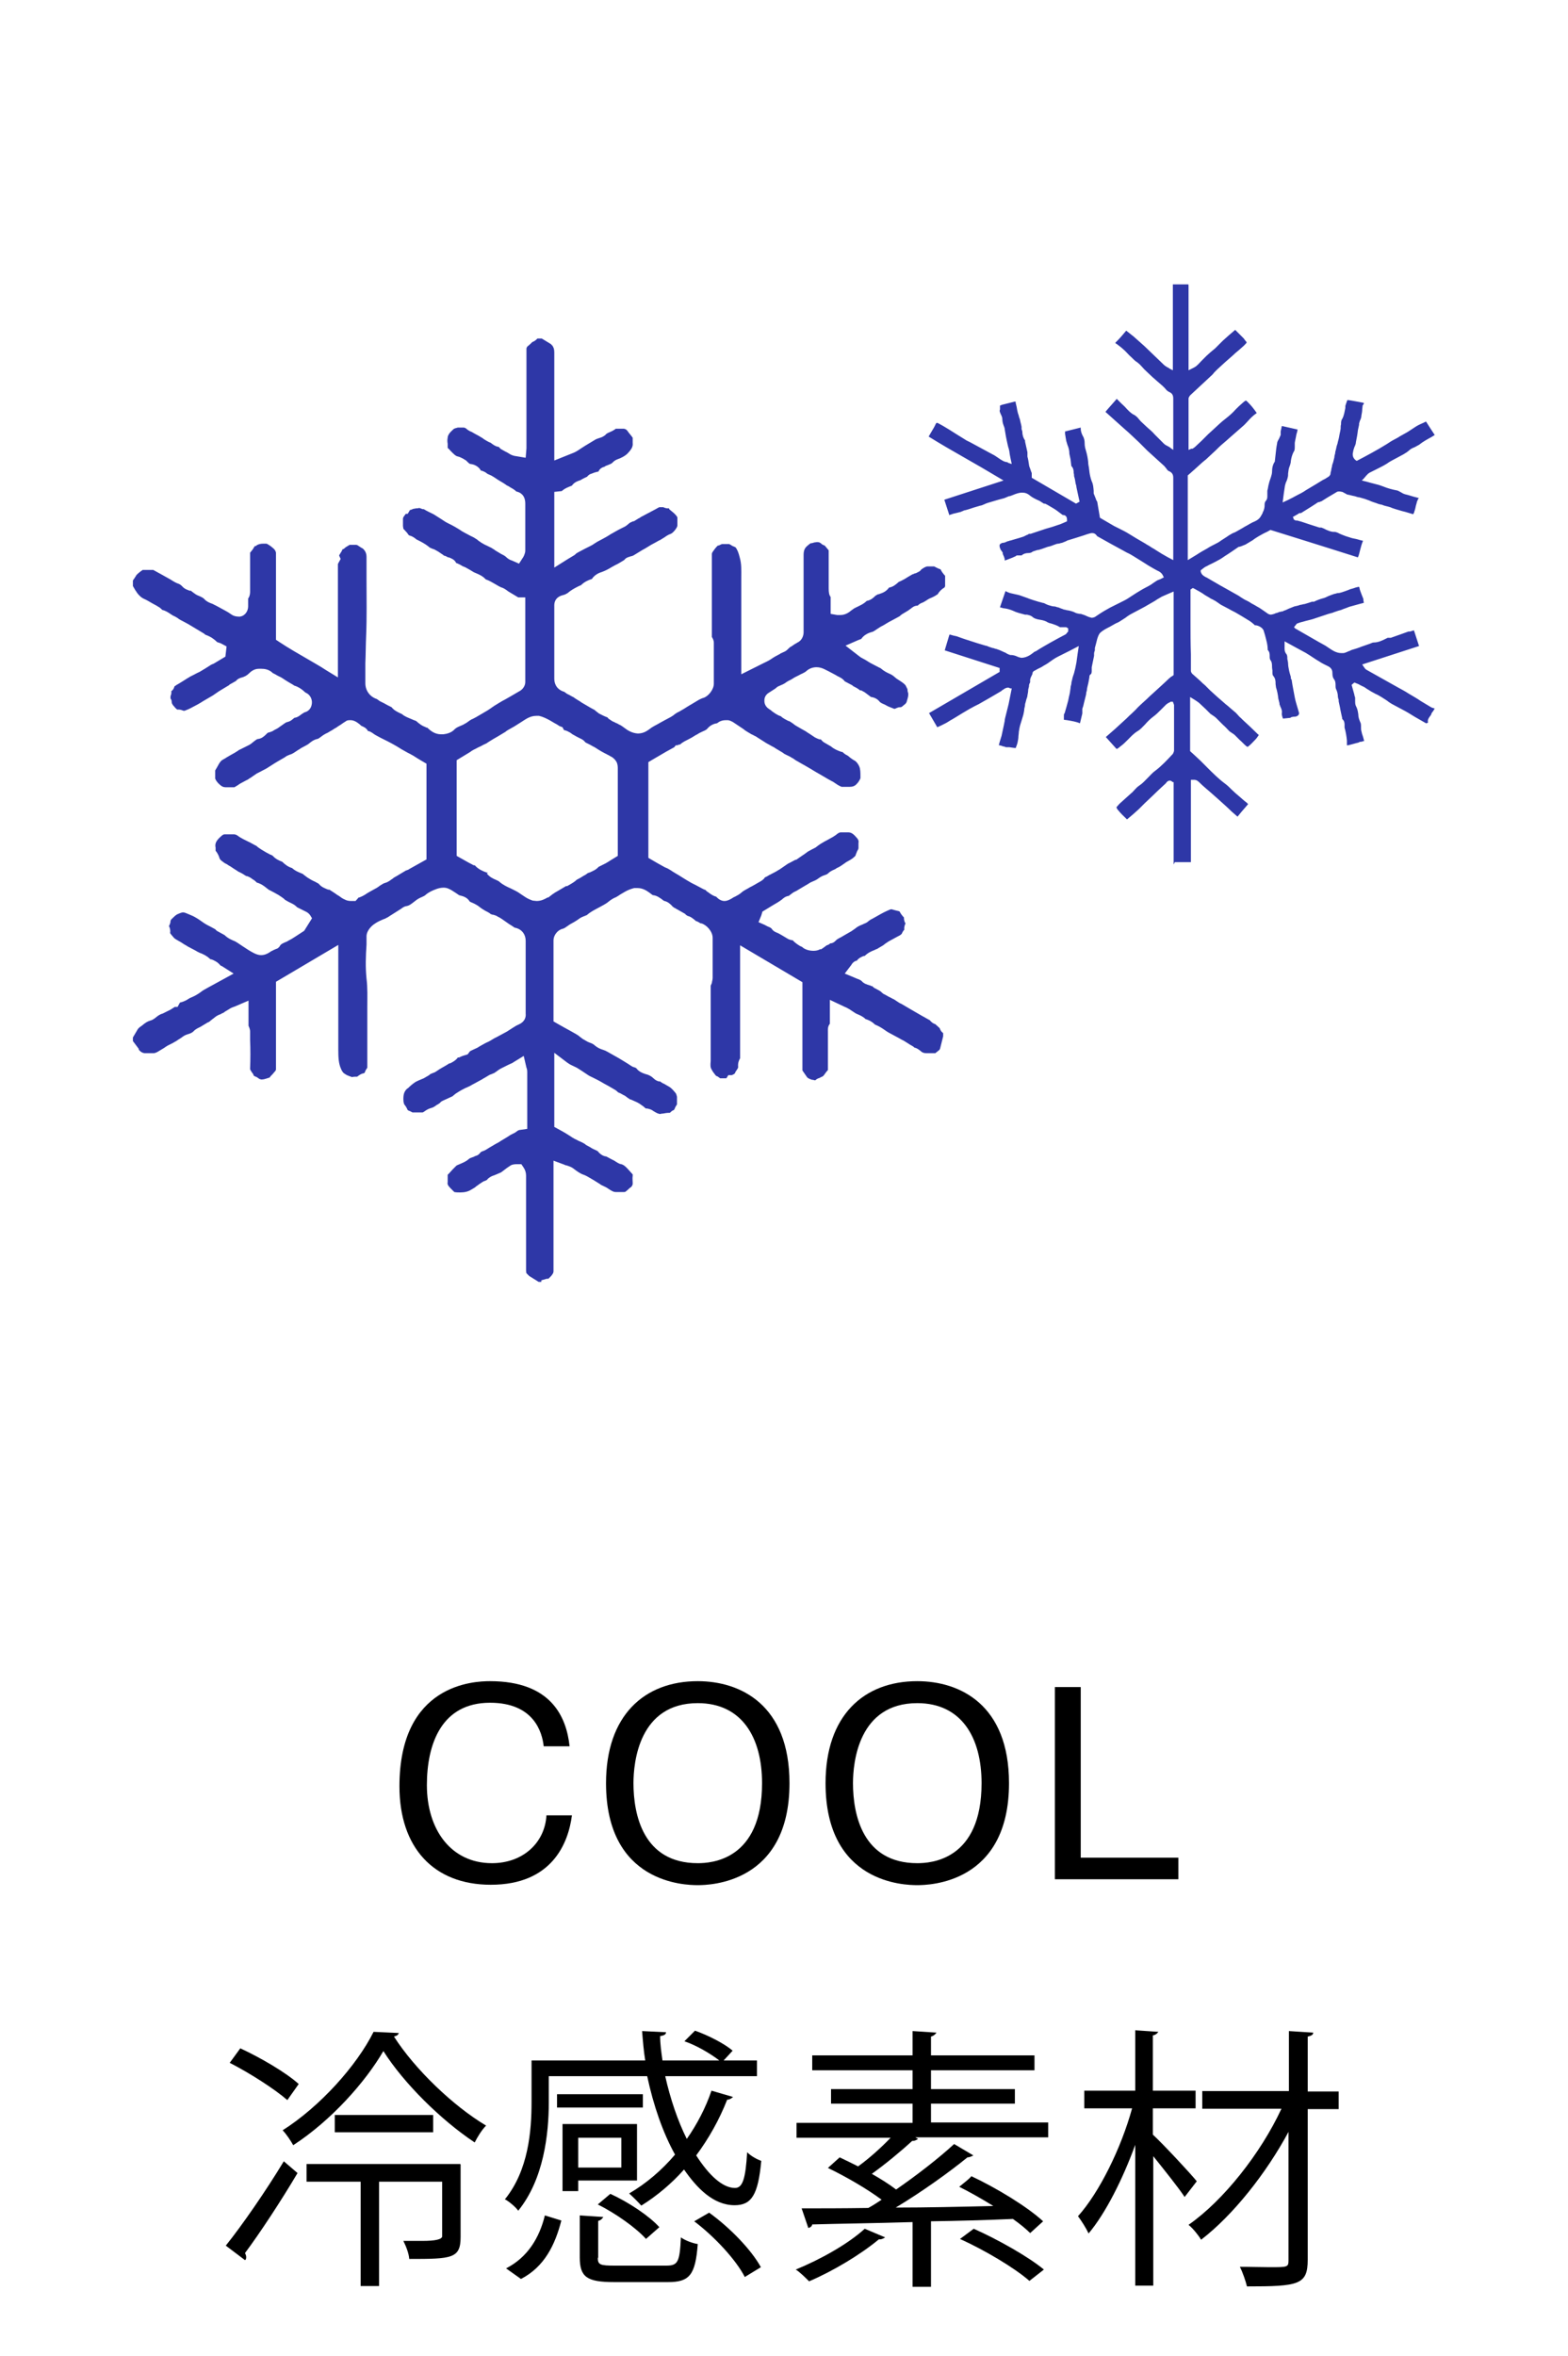 <?xml version="1.0" encoding="UTF-8"?><svg xmlns="http://www.w3.org/2000/svg" xmlns:xlink="http://www.w3.org/1999/xlink" viewBox="0 0 40 60.07"><defs><style>.e{fill:none;}.f{fill:#2e37a7;}.g{clip-path:url(#d);}</style><clipPath id="d"><rect width="40" height="40" style="fill:none;"/></clipPath></defs><g id="a"/><g id="b"><g id="c"><g><g><path d="M5.76,57.25c.41-.51,1.02-1.39,1.48-2.15l.35,.3c-.42,.71-.96,1.53-1.34,2.04,.02,.04,.03,.07,.03,.1,0,.03,0,.06-.03,.08l-.49-.37Zm.37-5.03c.52,.24,1.17,.62,1.49,.91l-.29,.41c-.32-.28-.96-.69-1.47-.95l.27-.37Zm4.04-.4c0,.06-.05,.08-.12,.1,.53,.83,1.51,1.77,2.35,2.27-.11,.11-.22,.29-.29,.43-.86-.57-1.81-1.51-2.33-2.33-.46,.79-1.33,1.77-2.3,2.4-.06-.11-.18-.29-.27-.38,.96-.61,1.89-1.65,2.32-2.51l.65,.03Zm1.58,3.36v1.85c0,.55-.22,.56-1.31,.56-.01-.14-.08-.32-.15-.46,.18,0,.34,0,.48,0q.51,0,.51-.12v-1.39h-1.61v2.66h-.47v-2.66h-1.38v-.45h3.92Zm-3.21-1.26h2.51v.44h-2.51v-.44Z"/><path d="M14,52.93v.66c0,.82-.13,1.97-.78,2.77-.06-.09-.25-.25-.34-.29,.6-.74,.68-1.74,.68-2.48v-1.06h2.9c-.04-.24-.06-.5-.08-.75l.61,.03c0,.06-.05,.08-.15,.1,0,.2,.03,.41,.06,.62h1.45c-.22-.17-.57-.38-.89-.49l.27-.27c.34,.12,.75,.33,.96,.51l-.23,.25h.85v.4h-2.34c.13,.58,.32,1.14,.55,1.6,.26-.37,.48-.79,.63-1.23l.55,.16s-.07,.07-.15,.07c-.2,.51-.47,.99-.79,1.42,.32,.5,.67,.83,.99,.83,.2,0,.27-.25,.31-.91,.1,.1,.25,.18,.36,.22-.08,.87-.25,1.13-.68,1.13-.55,0-.97-.45-1.29-.91-.32,.36-.69,.67-1.09,.92-.07-.08-.22-.23-.31-.31,.43-.25,.83-.59,1.17-.99-.31-.56-.55-1.25-.71-2h-2.53Zm.32,3.68c-.16,.62-.43,1.18-1.03,1.49l-.38-.27c.55-.28,.85-.78,.99-1.35l.42,.13Zm-.11-2.88v-.34h2.19v.34h-2.19Zm2.04,1.86h-1.5v.27h-.4v-1.71h1.9v1.44Zm-.4-1.09h-1.1v.76h1.1v-.76Zm-.6,3.06c0,.18,.06,.2,.44,.2h1.3c.3,0,.35-.08,.38-.72,.11,.08,.3,.15,.43,.17-.06,.79-.21,.97-.76,.97h-1.37c-.7,0-.88-.13-.88-.63v-1.07l.6,.04s-.04,.08-.13,.1v.94Zm1.23-.48c-.25-.28-.77-.65-1.23-.88l.32-.27c.46,.21,.99,.56,1.25,.85l-.33,.29Zm2.52,.97c-.22-.43-.76-1.02-1.29-1.42l.38-.22c.53,.38,1.08,.95,1.32,1.39l-.41,.25Z"/><path d="M23.74,54.11h3v.38h-3.39l.07,.04s-.08,.06-.15,.05c-.27,.25-.68,.59-1.03,.84,.23,.13,.45,.27,.62,.4,.55-.38,1.1-.81,1.48-1.16l.49,.29s-.08,.05-.15,.05c-.48,.39-1.18,.89-1.83,1.28,.78,0,1.65-.02,2.49-.04-.29-.18-.59-.35-.87-.49,.25-.2,.28-.23,.31-.27,.64,.3,1.43,.78,1.83,1.15l-.33,.3c-.11-.11-.27-.24-.44-.36-.69,.03-1.4,.05-2.09,.06v1.67h-.47v-1.65c-.99,.03-1.89,.04-2.56,.06-.01,.06-.06,.08-.1,.09l-.17-.5c.46,0,1.04,0,1.7-.01,.11-.06,.22-.13,.34-.21-.36-.27-.91-.59-1.37-.81l.3-.27c.15,.07,.31,.15,.47,.23,.28-.2,.59-.48,.83-.73h-2.4v-.38h2.96v-.49h-2.08v-.37h2.08v-.48h-2.56v-.38h2.56v-.62l.61,.04s-.05,.08-.14,.1v.48h2.64v.38h-2.64v.48h2.14v.37h-2.14v.49Zm-1.16,2.93s-.08,.06-.16,.05c-.47,.39-1.17,.81-1.78,1.07-.08-.08-.24-.24-.34-.3,.61-.25,1.32-.64,1.76-1.04l.52,.22Zm3.67,1.1c-.38-.33-1.14-.78-1.76-1.06l.35-.26c.61,.27,1.39,.71,1.79,1.04l-.37,.29Z"/><path d="M29.42,54.43c.25,.23,.95,.98,1.11,1.18l-.31,.4c-.15-.23-.52-.69-.8-1.04v3.3h-.46v-3.59c-.32,.88-.76,1.75-1.19,2.26-.06-.13-.18-.32-.27-.44,.54-.6,1.1-1.73,1.38-2.75h-1.22v-.45h1.3v-1.54l.59,.04s-.05,.08-.14,.09v1.41h1.09v.45h-1.09v.67Zm4.73-1.11v.45h-.79v3.84c0,.64-.23,.68-1.55,.68-.03-.13-.11-.36-.18-.5,.28,0,.55,.01,.76,.01,.46,0,.48,0,.48-.18v-3.27c-.57,1.06-1.42,2.13-2.23,2.75-.07-.12-.21-.29-.32-.38,.89-.62,1.84-1.82,2.37-2.96h-2.02v-.45h2.21v-1.53l.62,.04c0,.05-.04,.08-.14,.1v1.4h.79Z"/></g><g><path d="M14.59,46.28c-.09,.7-.5,1.77-2.07,1.77-1.46,0-2.33-.95-2.33-2.51,0-2.61,1.9-2.68,2.31-2.68,1.56,0,1.95,.91,2.03,1.66h-.66c-.04-.36-.25-1.11-1.37-1.11-1.23,0-1.61,1.04-1.61,2.1,0,1.14,.62,1.99,1.66,1.99,.79,0,1.35-.52,1.39-1.22h.66Z"/><path d="M17.8,42.86c1.09,0,2.34,.6,2.34,2.6,0,2.56-2.04,2.6-2.34,2.6-.32,0-2.34-.04-2.34-2.6,0-1.72,.97-2.6,2.34-2.6Zm0,4.64c.34,0,1.64-.07,1.64-2.04,0-1.16-.51-2.04-1.64-2.04-1.5,0-1.64,1.51-1.64,2.04,0,.79,.24,2.04,1.64,2.04Z"/><path d="M23.4,42.86c1.09,0,2.34,.6,2.34,2.6,0,2.56-2.04,2.6-2.34,2.6-.32,0-2.34-.04-2.34-2.6,0-1.72,.97-2.6,2.34-2.6Zm0,4.64c.34,0,1.64-.07,1.64-2.04,0-1.16-.51-2.04-1.64-2.04-1.5,0-1.64,1.51-1.64,2.04,0,.79,.24,2.04,1.64,2.04Z"/><path d="M30.06,47.91h-3.15v-4.9h.66v4.35h2.49v.55Z"/></g><g style="clip-path:url(#d);"><g><path d="M23.98,26.74l-.02,.03s-.06,.05-.1,.08h-.14s-.06,0-.09,0h0c-.07,0-.11-.02-.15-.06-.05-.04-.1-.07-.14-.08-.01,0-.02,0-.03-.02-.04-.03-.09-.05-.13-.08l-.08-.05s-.06-.04-.09-.05l-.07-.04c-.09-.05-.17-.09-.26-.14-.04-.02-.08-.05-.11-.07-.07-.05-.15-.1-.25-.14-.08-.08-.17-.12-.24-.14-.07-.07-.15-.1-.22-.13l-.04-.02s-.04-.03-.06-.04c-.03-.02-.06-.04-.09-.06-.05-.03-.09-.05-.14-.07l-.36-.17v.41c0,.05,0,.09,0,.14,0,.02,0,.04,0,.06-.06,.07-.05,.16-.05,.19v.27c0,.24,0,.48,0,.72-.03,.03-.05,.06-.08,.1-.01,.02-.03,.04-.05,.06,0,0-.07,.03-.08,.04-.04,.01-.08,.03-.11,.06-.02,0-.04,0-.05-.01h-.03c-.1-.03-.13-.06-.14-.08-.03-.04-.06-.09-.09-.13l-.02-.03v-2.25l-1.59-.94v.48c0,.8,0,1.6,0,2.4h0c-.03,.05-.06,.12-.05,.22,0,.01,0,.03-.03,.07-.01,.02-.03,.04-.04,.06,0,.02-.02,.04-.03,.05,0,0-.04,.02-.06,.03h-.09l-.05,.08s-.03,0-.04,0c-.03,0-.07,0-.1,0h-.02s-.05-.04-.07-.05c-.01,0-.03-.01-.04-.02-.04-.05-.08-.1-.11-.16-.03-.05-.03-.11-.02-.21,0-.04,0-.08,0-.12,0-.6,0-1.2,0-1.8,.01-.02,.02-.05,.03-.07,0-.03,.02-.08,.02-.13v-1.02c0-.16-.15-.33-.29-.37h-.02s-.07-.05-.12-.06c0,0,0,0-.02-.02-.04-.03-.1-.09-.19-.11-.03-.02-.05-.03-.06-.05-.07-.04-.14-.08-.21-.12-.01,0-.03-.02-.05-.03-.02,0-.03-.02-.05-.03-.01,0-.02-.02-.03-.03-.04-.04-.1-.1-.19-.12-.01,0-.04-.02-.06-.04-.06-.04-.13-.1-.24-.11,0,0-.08-.06-.08-.06-.07-.05-.17-.12-.31-.12-.03,0-.05,0-.08,0-.08,.02-.16,.05-.23,.09-.04,.02-.08,.05-.12,.07-.04,.03-.08,.05-.11,.07-.08,.03-.15,.08-.2,.12-.02,.02-.04,.03-.07,.05-.02,.01-.03,.02-.05,.03l-.11,.06c-.11,.06-.22,.11-.32,.2,0,0-.03,.01-.05,.02-.05,.02-.11,.04-.17,.09-.04,.03-.08,.05-.11,.07-.05,.03-.1,.05-.15,.09-.07,.05-.1,.07-.14,.08-.13,.03-.23,.17-.23,.29,0,.56,0,1.12,0,1.68v.39s.26,.15,.3,.17l.11,.06c.05,.03,.11,.06,.16,.09,.03,.02,.07,.04,.1,.07,.03,.02,.05,.04,.08,.06,.06,.03,.11,.07,.17,.09,.06,.02,.1,.04,.13,.07,.07,.06,.14,.09,.2,.11,.02,0,.04,.02,.06,.02,.04,.02,.08,.04,.13,.07l.23,.13s.25,.15,.29,.18c.03,.02,.06,.04,.1,.05,.02,0,.04,.02,.05,.02,.06,.09,.17,.13,.23,.15,.09,.02,.16,.06,.21,.11,.05,.05,.1,.07,.14,.08h.03s.06,.05,.1,.06c.04,.02,.08,.05,.12,.07,.06,.03,.11,.09,.17,.16,.02,.02,.03,.06,.04,.1,0,.02,0,.04,0,.07,0,.04,0,.08,0,.13h0s0,0-.01,.01c-.01,.02-.03,.05-.04,.07,0,.02-.02,.04-.03,.06-.04,.01-.07,.04-.1,.07-.08,0-.13,.01-.18,.02-.02,0-.04,0-.06,.01h0c-.06,0-.11-.03-.19-.08-.05-.04-.11-.05-.15-.06-.01,0-.02,0-.03,0-.01,0-.03-.02-.04-.03-.02-.02-.05-.04-.08-.06-.05-.04-.11-.07-.18-.1-.03-.01-.06-.03-.09-.04-.01,0-.03,0-.04-.02-.02-.01-.04-.02-.06-.04-.03-.02-.05-.04-.08-.05-.03-.02-.06-.03-.09-.05l-.05-.02s-.04-.04-.07-.06c-.04-.02-.08-.05-.12-.07l-.07-.04-.11-.06c-.05-.03-.1-.06-.16-.09-.04-.02-.08-.04-.12-.06-.04-.02-.09-.04-.13-.07-.03-.02-.06-.04-.09-.06l-.06-.04s-.08-.05-.11-.07c-.03-.02-.17-.08-.2-.1l-.06-.04-.33-.25v1.89s.28,.15,.32,.18c.02,.01,.14,.09,.14,.09,.02,.01,.05,.03,.07,.04,.03,.01,.06,.03,.08,.04,.03,.01,.06,.03,.09,.04,.04,.02,.08,.04,.11,.07l.11,.06s.06,.04,.09,.05c.04,.02,.07,.03,.1,.05,.06,.08,.14,.12,.19,.13,0,0,.02,0,.02,0,.05,.03,.1,.05,.15,.08l.06,.03s.02,.01,.03,.02c.04,.02,.08,.06,.15,.07,.07,.02,.12,.07,.2,.16,.03,.03,.06,.07,.09,.1h0s0,.02,0,.04c-.01,.06,0,.12,0,.17v.03s0,.05-.05,.09l-.03,.02s-.06,.06-.09,.08c-.01,.01-.02,.02-.05,.02h-.21c-.06,0-.11-.03-.2-.09-.04-.03-.09-.05-.13-.07-.02-.01-.05-.02-.07-.04-.05-.03-.11-.07-.16-.1l-.12-.07s-.08-.05-.14-.07c-.09-.03-.17-.09-.25-.15-.06-.05-.13-.07-.19-.09-.02,0-.04-.01-.06-.02l-.27-.1s0,2.28,0,2.82c0,.03-.01,.06-.06,.12-.03,.03-.05,.05-.07,.07-.02,0-.03,0-.04,0l-.14,.04v.04h-.07l-.24-.15s-.05-.05-.07-.07c0,0-.01-.03-.01-.08,0-.57,0-1.13,0-1.7v-.71c0-.07-.02-.14-.06-.2l-.06-.09h-.13s-.09,0-.14,.03c-.03,.02-.06,.04-.09,.06l-.08,.06s-.05,.04-.08,.06c-.05,.02-.09,.04-.14,.06l-.08,.03s-.08,.03-.13,.09c0,.01-.04,.03-.07,.04-.02,0-.04,.02-.06,.03-.05,.03-.09,.06-.13,.09-.02,.01-.03,.02-.05,.04l-.1,.06c-.08,.05-.17,.07-.28,.07-.05,0-.1,0-.15-.01,0,0-.04-.04-.06-.06l-.04-.04c-.07-.07-.08-.11-.07-.15,0-.06,0-.12,0-.19,0,0,.03-.03,.04-.04,.05-.06,.11-.12,.17-.18,.02-.02,.04-.03,.07-.04,.09-.04,.18-.07,.27-.15,.01-.01,.06-.03,.09-.04,.02,0,.04-.02,.07-.03,.05-.01,.09-.04,.12-.08,.01-.02,.05-.04,.09-.05,.05-.02,.09-.05,.14-.08,.05-.03,.1-.06,.17-.1,.04-.02,.08-.04,.12-.07,.05-.03,.1-.06,.15-.09l.11-.07s.02-.01,.04-.02c.02-.01,.04-.02,.06-.03,.03-.02,.05-.03,.07-.05l.04-.02s.21-.03,.21-.03v-.56c0-.3,0-.59,0-.89,0-.05-.01-.09-.02-.11l-.07-.3-.26,.16-.03,.02s-.07,.03-.11,.05c-.06,.03-.12,.06-.18,.09-.04,.02-.08,.05-.12,.08-.02,.01-.04,.03-.06,.04-.01,0-.03,.01-.05,.02-.03,.01-.06,.02-.09,.04-.03,.02-.07,.04-.1,.06-.02,.01-.04,.02-.05,.03-.04,.02-.07,.04-.11,.06l-.11,.06s-.06,.03-.09,.05c-.04,.02-.08,.04-.13,.06-.06,.03-.12,.06-.18,.1-.03,.02-.07,.04-.1,.07-.02,.01-.03,.03-.05,.04-.04,.02-.09,.04-.13,.06-.04,.02-.07,.03-.11,.05-.05,.02-.07,.05-.09,.07-.01,0-.04,.03-.07,.04-.05,.04-.1,.07-.15,.08-.07,.02-.13,.06-.17,.09-.01,0-.02,.02-.04,.02-.02,0-.06,0-.09,0-.03,0-.14,0-.14,0h-.03s-.05-.03-.08-.04c-.01,0-.02-.01-.04-.02h0s-.03-.07-.06-.11c-.03-.03-.05-.07-.05-.17,0-.12,.02-.19,.09-.26l.03-.02c.06-.06,.12-.11,.18-.15,.03-.02,.06-.03,.1-.05,.04-.02,.08-.03,.12-.05,.04-.02,.08-.05,.12-.07,.02-.01,.03-.02,.05-.04,.01,0,.03-.01,.05-.02,.03-.01,.06-.02,.09-.04,.03-.02,.06-.04,.09-.06,.02-.01,.03-.02,.05-.03l.07-.04s.09-.05,.13-.08h.02s.14-.06,.2-.15h.03s.06-.03,.09-.04l.13-.04,.06-.08s.04-.02,.06-.03c.04-.02,.09-.04,.13-.06,.06-.04,.12-.07,.19-.11,.02-.01,.04-.02,.06-.03,.03-.01,.06-.03,.08-.04,.03-.02,.07-.04,.1-.06l.06-.03,.26-.14,.14-.09c.06-.04,.11-.07,.16-.09,.16-.07,.19-.19,.18-.28v-1.85c0-.18-.11-.31-.28-.34,0,0-.02-.01-.03-.02-.04-.03-.08-.05-.11-.07l-.1-.07c-.06-.04-.12-.09-.19-.12-.04-.03-.09-.04-.12-.05-.01,0-.03,0-.04-.01-.02,0-.04-.02-.05-.03-.03-.02-.07-.04-.11-.06-.05-.03-.1-.06-.15-.1l-.04-.03s-.08-.05-.13-.07c-.03-.01-.07-.03-.08-.04-.06-.1-.16-.13-.24-.15-.03,0-.07-.04-.12-.07-.05-.03-.1-.07-.17-.1-.04-.02-.09-.03-.13-.03-.08,0-.15,.02-.2,.04-.08,.03-.18,.07-.27,.15-.02,.02-.05,.03-.09,.05-.05,.02-.11,.05-.17,.1-.09,.07-.15,.12-.22,.13-.07,.01-.11,.05-.14,.07l-.3,.19s-.04,.03-.07,.04c-.03,.02-.06,.03-.09,.04-.07,.03-.14,.06-.21,.11-.05,.03-.2,.15-.21,.31v.22c-.02,.29-.03,.58,0,.87,.03,.24,.02,.47,.02,.72,0,.14,0,.27,0,.41,0,.29,0,.57,0,.86v.28s-.04,.06-.05,.08c0,.02-.02,.05-.03,.06-.08,.01-.14,.06-.18,.09h-.05s-.05,0-.08,.01h0s-.05-.02-.08-.03l-.05-.02s-.07-.04-.09-.06c-.02-.02-.05-.07-.06-.1-.06-.13-.07-.28-.07-.48,0-.56,0-1.12,0-1.69v-.99l-1.59,.94v.69c0,.52,0,1.03,0,1.54,0,.01,0,.03-.04,.07-.03,.04-.06,.07-.1,.11l-.02,.03c-.07,.02-.14,.05-.19,.05-.01,0-.02,0-.04,0h0s0,0-.01-.01h-.02s-.05-.04-.07-.05c-.03-.01-.07-.03-.08-.04,0-.03-.03-.06-.05-.09-.03-.05-.04-.06-.04-.08,.01-.25,.01-.5,0-.74v-.21c0-.07-.03-.12-.04-.15,0-.08,0-.14,0-.21v-.43l-.35,.15c-.06,.02-.11,.04-.15,.07-.03,.02-.07,.04-.1,.06-.01,.01-.03,.02-.04,.03-.03,.01-.05,.02-.08,.04-.02,0-.09,.04-.09,.04l-.03,.02-.05,.04s-.07,.05-.1,.08c0,0-.02,.01-.03,.02-.02,0-.04,.02-.06,.03-.05,.03-.1,.06-.15,.09l-.04,.02s-.09,.04-.13,.09c-.04,.04-.09,.06-.16,.08-.07,.02-.12,.06-.16,.09l-.08,.05s-.04,.03-.06,.04c-.02,.01-.04,.02-.07,.04-.04,.02-.08,.04-.12,.06-.04,.02-.08,.05-.11,.07-.05,.03-.1,.06-.15,.09-.05,.03-.09,.04-.11,.04-.02,0-.04,0-.06,0h-.17s-.08,0-.15-.09v-.02l-.15-.2v-.09l.13-.22s.03-.03,.04-.04l.07-.05c.07-.06,.13-.1,.2-.12,.08-.02,.13-.07,.17-.1,.01-.01,.03-.02,.04-.03,.03-.02,.07-.04,.11-.05l.08-.04s.08-.04,.12-.06c.03-.02,.11-.07,.11-.07h.07l.06-.11h0s.04-.01,.07-.02c.05-.02,.1-.04,.14-.07,.03-.02,.07-.04,.1-.05,.07-.03,.14-.07,.21-.12,.06-.05,.12-.08,.21-.13l.33-.18,.31-.17-.3-.19s-.03-.01-.04-.02c-.07-.09-.17-.13-.22-.15-.01,0-.02,0-.04-.01h0c-.08-.08-.17-.12-.24-.15-.02,0-.04-.02-.07-.03,0,0-.05-.03-.07-.04,0,0-.15-.08-.19-.1-.04-.03-.09-.05-.13-.08-.03-.02-.06-.04-.1-.06-.05-.03-.11-.06-.13-.09-.02-.02-.04-.05-.06-.07-.01-.01-.02-.03-.03-.04,.01-.06,0-.13-.03-.18,.02-.04,.04-.08,.04-.13,0,0,0-.03,.05-.07,.02-.02,.08-.08,.12-.1,.09-.04,.13-.05,.15-.05,.04,0,.1,.03,.15,.05l.07,.03c.05,.02,.1,.05,.15,.08,.02,.01,.04,.03,.06,.04,.03,.02,.07,.05,.1,.07,.06,.04,.12,.07,.18,.1l.11,.06,.02,.02,.02,.02s.2,.11,.2,.11c.09,.09,.2,.13,.27,.16,0,0,.03,.02,.05,.03,.02,.01,.04,.03,.06,.04l.09,.06c.09,.06,.18,.12,.28,.17,.06,.03,.12,.05,.18,.05,.08,0,.16-.03,.23-.08,.02-.02,.06-.03,.09-.05,.02-.01,.05-.02,.07-.03,.02,0,.07-.03,.1-.09,.02-.03,.06-.05,.13-.08,.03-.01,.05-.02,.08-.04,.06-.03,.11-.06,.17-.1l.23-.15,.2-.32s-.01-.02-.02-.03c-.02-.04-.05-.09-.12-.13-.06-.03-.12-.06-.18-.09l-.06-.03s-.04-.04-.07-.06c-.06-.04-.12-.06-.17-.09l-.07-.04-.03-.03s-.08-.06-.13-.09c-.07-.04-.14-.08-.22-.12-.03-.01-.05-.03-.09-.06-.06-.05-.14-.11-.25-.14l-.02-.02s-.05-.05-.08-.06c-.05-.04-.11-.08-.18-.09,0,0-.02-.02-.03-.02-.04-.03-.08-.05-.12-.07-.02-.01-.05-.02-.07-.04-.03-.02-.05-.03-.08-.05-.03-.02-.06-.04-.09-.06-.03-.02-.06-.03-.08-.05-.03-.02-.07-.03-.1-.06-.06-.04-.09-.07-.1-.1-.01-.04-.04-.12-.1-.19v-.08c-.02-.09,0-.17,.14-.29,.05-.05,.08-.05,.1-.05,.04,0,.08,0,.12,0s.08,0,.11,0h0s.05,0,.1,.04c.05,.04,.1,.06,.13,.08l.12,.06c.07,.03,.13,.07,.19,.1,.03,.01,.05,.03,.07,.05,.03,.02,.06,.04,.09,.06,.08,.05,.15,.09,.23,.13,.02,0,.04,.02,.06,.03h0c.07,.08,.16,.12,.24,.15h0c.07,.07,.15,.13,.25,.16,.09,.08,.18,.11,.25,.14,.01,0,.04,.02,.06,.04,.03,.02,.05,.04,.08,.06,.06,.04,.13,.08,.2,.11l.09,.05c.07,.09,.17,.12,.24,.15h.03s.16,.1,.21,.14c.01,0,.03,.02,.05,.03,.04,.03,.08,.06,.13,.08,.05,.03,.11,.04,.17,.04h.11l.08-.09s.03,0,.04-.01c.03-.01,.07-.03,.12-.06,.07-.05,.15-.09,.22-.13,.06-.03,.11-.06,.16-.1,.05-.03,.09-.06,.13-.07,.08-.02,.14-.07,.18-.1,.01,0,.03-.02,.04-.03,.03-.02,.07-.04,.07-.04,.08-.05,.17-.1,.25-.15,0,0,.02,0,.03-.01,.02,0,.04-.02,.06-.03,.11-.06,.43-.24,.43-.24v-2.44l-.17-.1c-.05-.03-.1-.06-.16-.1-.03-.02-.06-.03-.09-.05l-.06-.03-.16-.09s-.11-.07-.13-.08c-.07-.04-.14-.08-.22-.12l-.18-.09c-.07-.04-.14-.07-.19-.11-.04-.03-.08-.05-.11-.06h-.02c-.05-.09-.12-.11-.16-.13-.01,0-.03-.02-.05-.04-.03-.02-.06-.05-.1-.07-.05-.03-.1-.04-.14-.04-.04,0-.09,0-.12,.03-.05,.03-.08,.05-.12,.08l-.08,.05s-.05,.04-.08,.05l-.06,.04s-.09,.05-.12,.07c-.07,.03-.13,.07-.18,.11-.04,.03-.07,.05-.09,.05-.09,.02-.15,.07-.2,.11-.01,.01-.03,.02-.04,.03-.03,.02-.06,.03-.09,.05-.04,.02-.08,.04-.12,.07-.02,.01-.05,.03-.08,.05-.02,.01-.04,.03-.06,.04-.03,.02-.07,.04-.11,.05l-.07,.03s-.05,.03-.06,.04l-.19,.11s-.03,.02-.05,.03l-.22,.14-.19,.1s-.04,.02-.06,.03l-.16,.11s-.04,.02-.06,.04l-.06,.03s-.09,.05-.13,.07c-.04,.02-.07,.05-.11,.07l-.05,.03h-.12s-.07,0-.11,0h0c-.05,0-.1-.02-.17-.09-.04-.04-.07-.08-.09-.13h0v-.21s.05-.08,.07-.12c.03-.06,.06-.1,.09-.13,.04-.03,.09-.05,.13-.08,0,0,.17-.1,.21-.12,.03-.02,.05-.03,.08-.05,.02-.02,.05-.03,.07-.04,.06-.03,.12-.06,.18-.09,.07-.03,.11-.07,.16-.11,.05-.04,.08-.06,.1-.06,.1-.01,.17-.08,.21-.12,0,0,.02-.02,.03-.03,.02-.01,.03-.02,.05-.02,.02,0,.04-.02,.06-.02,.03-.01,.05-.03,.07-.04l.04-.02s.06-.03,.08-.05c.03-.02,.07-.05,.1-.07,.03-.02,.08-.06,.1-.06,.1-.02,.15-.08,.19-.11h0c.09-.01,.15-.07,.18-.09,.03-.02,.06-.04,.08-.05,.09-.02,.16-.09,.18-.19,.03-.12-.03-.25-.13-.3-.03-.01-.06-.04-.08-.06-.06-.05-.13-.1-.23-.13,0,0-.02-.01-.03-.02-.04-.02-.2-.12-.2-.12l-.06-.04s-.06-.04-.09-.05c-.04-.02-.08-.04-.11-.06l-.06-.03c-.1-.1-.22-.11-.29-.11-.01,0-.02,0-.03,0h-.04c-.13,0-.22,.09-.25,.12-.05,.05-.12,.09-.21,.11-.06,.02-.1,.05-.12,.08-.05,.03-.16,.09-.16,.09l-.02,.02-.2,.12s-.03,.02-.05,.03l-.16,.11-.12,.07-.12,.07s-.05,.03-.08,.05l-.07,.04c-.06,.03-.11,.06-.17,.09l-.04,.02s-.09,.04-.12,.05c0,0-.02,0-.03,0h0s-.07-.03-.11-.03h-.05s-.05-.04-.07-.07c-.06-.06-.07-.1-.07-.12,0-.04-.01-.07-.03-.09,0-.02,0-.04,0-.06,.01-.03,.03-.07,.02-.13,.05-.03,.07-.08,.08-.12,.04-.03,.07-.05,.11-.07,0,0,.18-.11,.24-.15,.01,0,.03-.02,.05-.03l.1-.05s.09-.05,.14-.07c.05-.03,.1-.06,.15-.09l.11-.07s.02-.01,.03-.02c.02-.01,.04-.02,.07-.03l.3-.18,.03-.26-.15-.08s-.06-.02-.09-.03h0c-.08-.08-.17-.14-.28-.18-.01,0-.04-.02-.06-.04l-.05-.03-.15-.09c-.07-.04-.13-.08-.2-.12-.04-.02-.09-.05-.13-.07,0,0-.08-.04-.09-.05-.01,0-.02-.01-.03-.02-.03-.02-.06-.04-.1-.06-.03-.01-.06-.03-.09-.05-.06-.04-.13-.09-.22-.11l-.02-.02s-.05-.05-.08-.06c-.04-.03-.09-.05-.14-.08l-.07-.04s-.1-.06-.15-.08c-.07-.03-.14-.09-.2-.18,0-.01-.01-.02-.02-.03l-.07-.12v-.14l.02-.03s.03-.04,.04-.06c.01-.02,.03-.04,.03-.05,.05-.05,.1-.09,.16-.13h.16s.07,0,.11,0c0,0,.09,.05,.09,.05,.04,.02,.07,.04,.11,.06l.25,.14,.03,.02s.08,.05,.13,.07c.07,.02,.1,.05,.13,.08,.06,.07,.14,.09,.19,.11,0,0,.02,0,.03,0,.02,.02,.04,.03,.05,.04,.04,.03,.09,.07,.15,.09,.07,.03,.11,.05,.14,.08,.05,.06,.12,.09,.17,.11,0,0,.06,.02,.07,.03l.08,.04c.07,.04,.15,.08,.22,.12,.02,.01,.05,.03,.07,.04,.03,.02,.06,.04,.09,.06,.04,.03,.11,.05,.18,.05h.03c.14-.02,.21-.15,.21-.26,0-.03,0-.08,0-.12,0-.02,0-.08,0-.08,.05-.07,.05-.15,.05-.18v-.99s.07-.08,.09-.12c.01-.02,.02-.04,.04-.05h.02l.02-.02c.05-.03,.11-.04,.17-.04,.02,0,.05,0,.07,0,.02,0,.05,.02,.11,.06,.05,.04,.09,.07,.11,.1,.02,.03,.03,.06,.03,.07,0,.52,0,1.05,0,1.57v.65l.09,.06c.24,.16,.49,.3,.73,.44,.15,.09,.3,.17,.45,.27l.31,.19v-1c0-.63,0-1.26,0-1.89l.02-.04,.05-.09-.04-.09s.02-.03,.03-.05c.02-.03,.04-.06,.06-.11h.02s.04-.03,.06-.05c.03-.02,.07-.04,.1-.06h.09s.06,0,.08,0c.02,0,.06,.03,.09,.05,.02,.01,.04,.03,.07,.04,.07,.06,.1,.13,.1,.22,0,.19,0,.39,0,.58,0,.47,.01,.96-.01,1.43-.01,.23-.01,.47-.02,.7,0,.17,0,.34,0,.51,0,.18,.11,.34,.29,.4,0,0,.02,.01,.03,.02,.03,.02,.05,.04,.08,.05,.06,.03,.12,.06,.17,.09l.1,.05c.06,.08,.15,.12,.21,.15,.02,.01,.05,.02,.06,.03,.07,.06,.16,.09,.23,.12,.03,.01,.06,.03,.1,.04,.03,.01,.05,.03,.07,.05,.03,.02,.05,.04,.08,.06,.03,.02,.07,.04,.1,.05l.04,.02h.02c.09,.09,.2,.17,.35,.17,.02,0,.04,0,.06,0,.09-.01,.21-.04,.29-.13,.04-.04,.09-.06,.16-.09,.03-.01,.07-.03,.1-.05,.04-.02,.08-.05,.12-.08,.02-.01,.03-.02,.05-.03,.01,0,.12-.06,.12-.06,.1-.06,.19-.11,.29-.17,.03-.02,.06-.04,.09-.06,.02-.02,.05-.03,.07-.05,.1-.06,.19-.12,.29-.17l.14-.08c.08-.05,.16-.09,.24-.14,.08-.05,.13-.14,.13-.22,0-.58,0-1.16,0-1.74v-.42h-.18l-.25-.15s-.09-.07-.14-.09c-.07-.02-.13-.06-.2-.1-.07-.04-.15-.09-.24-.12-.07-.08-.16-.12-.23-.15-.02-.01-.05-.02-.07-.03l-.05-.03s-.08-.05-.12-.07c-.02-.01-.05-.03-.08-.04-.03-.01-.05-.02-.08-.04-.03-.02-.06-.03-.1-.05-.01,0-.02,0-.03-.02-.04-.08-.13-.11-.18-.13h-.02s-.05-.03-.08-.04c-.01,0-.03,0-.04-.02-.02-.01-.04-.03-.06-.04-.03-.02-.07-.05-.11-.07-.03-.02-.07-.04-.11-.05-.04-.02-.08-.03-.09-.05-.1-.08-.2-.13-.3-.18-.01,0-.02-.01-.03-.02-.04-.03-.09-.07-.17-.09-.01,0-.04-.04-.05-.06-.03-.03-.06-.07-.1-.11,0-.01-.01-.07-.01-.07,0-.02,0-.05,0-.07,0-.04,0-.07,0-.11,0-.02,0-.04,.05-.1,0-.01,.02-.02,.02-.03h.05l.06-.1s0,0,0,0c0,0,.03,0,.04-.01l.05-.02s.03,0,.06-.01c.03,0,.05,0,.08-.01,.02,0,.06,.02,.09,.03h.03c.08,.05,.17,.09,.25,.13,.06,.04,.13,.08,.19,.12,.05,.03,.1,.07,.16,.1,.04,.02,.08,.04,.12,.06,.03,.02,.06,.03,.09,.05,.03,.02,.07,.04,.1,.06,.04,.03,.09,.06,.13,.08,.05,.03,.1,.05,.15,.08,.04,.02,.09,.04,.13,.07,.02,.01,.05,.03,.07,.05,.02,.02,.05,.03,.07,.05,.05,.03,.1,.06,.15,.08l.08,.04s.05,.02,.07,.04c.02,.01,.04,.02,.06,.04,.05,.03,.1,.06,.15,.09,.06,.03,.1,.05,.13,.08,.05,.05,.11,.08,.15,.09l.18,.08,.11-.17s.05-.09,.05-.16c0-.1,0-.2,0-.3v-.9c0-.22-.13-.29-.23-.31l-.02-.02s-.05-.04-.07-.05c-.04-.02-.07-.04-.1-.06l-.06-.03s-.02-.02-.04-.03l-.08-.05s-.07-.04-.1-.06c-.02-.01-.04-.03-.06-.04-.03-.02-.06-.04-.08-.05-.03-.02-.06-.03-.08-.04-.03-.01-.05-.02-.07-.04-.04-.03-.09-.05-.12-.06h-.02c-.06-.11-.17-.16-.26-.17-.03,0-.05-.02-.1-.07l-.02-.02s-.12-.08-.2-.1c-.07-.01-.12-.07-.2-.15-.02-.02-.04-.05-.07-.07,0-.02,0-.05,0-.07v-.04c-.01-.05-.01-.1,0-.15,0-.04,.02-.07,.03-.09,.03-.05,.08-.09,.12-.13,.02-.02,.08-.03,.11-.04,0,0,.07,0,.08,0,.01,0,.05,0,.05,0,.03,0,.06,0,.11,.05,.04,.03,.08,.05,.11,.06,.07,.04,.12,.07,.18,.1l.1,.06,.04,.03s.11,.07,.17,.09c.05,.04,.1,.08,.18,.1h.02s.05,.06,.08,.07c.04,.02,.08,.05,.13,.07l.05,.03s.06,.04,.1,.05c.03,.01,.07,.02,.09,.02l.24,.04,.02-.24s0-1.72,0-2.53c0-.02,0-.05,.04-.08,.03-.02,.11-.1,.11-.1,.05-.02,.08-.04,.11-.07l.02-.02h.11l.23,.14s.03,.03,.04,.04c.02,.03,.05,.07,.05,.18,0,.6,0,1.2,0,1.79v.96l.35-.14c.05-.02,.1-.04,.15-.06,.07-.03,.14-.08,.2-.12,.06-.04,.11-.07,.16-.1,.07-.04,.13-.08,.2-.12,.02-.01,.05-.02,.08-.03l.06-.02s.08-.03,.12-.08c.02-.02,.06-.04,.11-.06,.05-.02,.1-.05,.14-.08,0,0,.02,0,.05,0h.08s.04,0,.07,0h0s.06,0,.1,.06,.09,.11,.13,.17h0c0,.05,0,.09,0,.13,.01,.09-.02,.16-.15,.29-.06,.05-.13,.09-.24,.13-.03,.01-.09,.04-.13,.09-.02,.02-.07,.04-.12,.06-.03,.01-.06,.02-.08,.04-.09,.02-.14,.08-.15,.12h0s-.04,.01-.08,.02c-.04,.01-.08,.03-.11,.04-.02,0-.07,.03-.1,.07-.01,.01-.04,.02-.06,.03-.04,.02-.08,.04-.11,.06-.06,.02-.16,.05-.22,.14h0c-.07,.03-.17,.06-.26,.14l-.19,.02v1.93l.35-.22c.05-.03,.1-.06,.15-.09,.02-.01,.04-.03,.06-.05,.02-.01,.03-.02,.05-.03,.06-.03,.11-.06,.17-.09,.04-.02,.08-.04,.12-.06,.04-.02,.08-.04,.12-.07l.08-.05s.23-.12,.29-.16c.03-.02,.06-.04,.1-.06,.02-.01,.05-.03,.07-.04,.05-.03,.11-.06,.17-.09l.08-.04s.06-.04,.09-.07c.02-.02,.06-.04,.11-.06h.02s.08-.05,.13-.08c.02,0,.03-.02,.05-.03l.34-.18s.06-.03,.09-.05l.04-.02h.05s.03,0,.05,0c.04,.02,.08,.03,.12,.03h.03v.02l.06,.05c.08,.06,.14,.13,.15,.16h0s0,.04,0,.06v.15c0,.05-.11,.19-.17,.21-.06,.02-.12,.06-.16,.09-.02,.01-.03,.02-.05,.03-.03,.02-.06,.04-.09,.05l-.07,.04s-.09,.05-.13,.07c-.07,.04-.14,.09-.22,.13l-.18,.11s-.03,.02-.05,.03c-.02,.01-.04,.02-.06,.02-.03,.01-.06,.02-.09,.03-.05,.02-.07,.05-.09,.07-.07,.04-.14,.09-.23,.13l-.09,.05c-.08,.05-.16,.09-.24,.12-.07,.02-.19,.07-.26,.18h0c-.1,.03-.2,.08-.28,.16-.03,.01-.05,.02-.07,.03-.1,.05-.19,.1-.27,.17-.03,.02-.07,.04-.11,.05-.09,.02-.24,.08-.23,.29,0,.1,0,.84,0,.84,0,.33,0,.67,0,1,0,.11,.04,.26,.23,.33,.02,0,.04,.02,.07,.04,.02,.02,.05,.03,.07,.04,.03,.02,.06,.03,.09,.05,.03,.01,.05,.03,.08,.05,.03,.02,.05,.03,.08,.05,.04,.02,.07,.05,.11,.07,.04,.02,.08,.05,.12,.07,.05,.03,.1,.06,.16,.09,.01,0,.03,.02,.04,.03,.03,.02,.06,.05,.09,.07,.04,.02,.08,.04,.12,.06,.02,.01,.05,.02,.07,.03,.02,0,.04,.02,.05,.04,.03,.02,.06,.04,.09,.06,.03,.02,.07,.03,.1,.05,.03,.01,.05,.02,.08,.04,.05,.02,.09,.05,.13,.08,.09,.07,.2,.14,.35,.15h0c.15,0,.24-.07,.31-.12l.04-.03c.05-.03,.1-.06,.16-.09l.07-.04,.11-.06c.05-.03,.1-.05,.15-.08,.03-.02,.07-.04,.1-.07,.02-.01,.04-.03,.06-.04,.02-.01,.04-.02,.06-.03,.04-.02,.08-.05,.12-.07,0,0,.14-.09,.18-.11,.07-.04,.13-.08,.2-.12,.04-.02,.08-.04,.12-.05,.12-.04,.26-.21,.26-.36,0-.35,0-.69,0-1.04,0-.07-.03-.12-.05-.15,0-.7,0-1.41,0-2.12h0s0-.02,.02-.05c.03-.04,.06-.09,.11-.14,.01-.01,.02-.02,.02-.02,.04,0,.07-.03,.11-.04h.02s.05,0,.08,0c.03,0,.05,0,.08,0l.04,.02s.04,.03,.07,.04c.02,0,.03,.02,.05,.02,.05,.06,.08,.14,.11,.26,.05,.17,.04,.33,.04,.51,0,.1,0,.19,0,.29,0,.19,0,.39,0,.59,0,.09,0,.18,0,.27v1.32s.5-.25,.56-.28c.06-.03,.13-.06,.19-.1,.02-.01,.04-.03,.06-.04,.06-.04,.11-.06,.16-.09,.01,0,.02-.01,.03-.02,.04-.02,.07-.03,.11-.05,.04-.02,.07-.05,.1-.08,.02-.02,.04-.04,.07-.05,.02-.02,.05-.03,.07-.05,.04-.02,.08-.05,.12-.07,.09-.06,.12-.17,.12-.24,0-.17,0-.34,0-.51v-.56c0-.3,0-.6,0-.9,0-.1,.02-.17,.09-.23,.06-.05,.07-.06,.09-.07,.03,0,.06-.01,.09-.02,.02,0,.05-.01,.07-.01h0c.05,0,.08,.01,.11,.04,.03,.03,.07,.04,.09,.05,.03,.04,.07,.08,.1,.12v.97c0,.1,.01,.17,.05,.22,0,.05,0,.43,0,.43l.17,.03s.05,0,.07,0c.14,0,.23-.07,.29-.12l.07-.05,.06-.03c.08-.04,.18-.08,.26-.16h0c.11-.02,.18-.09,.21-.12,.02-.02,.06-.04,.08-.05,.01,0,.03,0,.04-.01,.06-.02,.16-.05,.24-.16,.11-.02,.17-.08,.22-.12,.01-.01,.03-.03,.04-.03,.05-.02,.1-.05,.14-.07,.03-.02,.05-.03,.08-.05,.04-.02,.08-.05,.12-.07,.02,0,.03-.01,.05-.02,.03,0,.06-.02,.08-.03,.05-.02,.08-.05,.09-.07,.07-.05,.12-.08,.17-.08,.05,0,.08,0,.12,0h.04s.11,.06,.15,.07h.01s.03,.05,.04,.07c.03,.04,.05,.07,.08,.1h0s0,.02,0,.03c0,.02,0,.05,0,.07v.05s0,.08,0,.11c0,0,0,.02-.02,.04-.07,.04-.13,.1-.17,.17-.03,.02-.05,.03-.08,.05-.02,.01-.04,.02-.06,.03-.02,.01-.05,.02-.07,.03-.04,.02-.07,.04-.08,.05-.01,0-.03,.02-.05,.03-.01,0-.03,.02-.04,.02-.06,.02-.1,.05-.13,.08-.09,0-.14,.05-.18,.08l-.07,.05s-.1,.06-.15,.09c-.03,.02-.05,.04-.06,.05-.05,.03-.26,.14-.26,.14l-.07,.04s-.06,.04-.1,.06c-.05,.02-.1,.06-.15,.09-.05,.03-.08,.06-.12,.07-.12,.03-.22,.09-.28,.18h0s-.06,.02-.08,.03l-.32,.14,.31,.24s.05,.04,.08,.06c.04,.02,.07,.04,.11,.06l.05,.03,.03,.02s.04,.02,.05,.03l.23,.12s.03,.01,.04,.02c.08,.07,.16,.11,.23,.14l.04,.02s.05,.03,.07,.05c.02,.02,.04,.03,.06,.05,.06,.04,.13,.08,.19,.13l.04,.04h0s.04,.08,.05,.1c0,.05,.01,.08,.02,.11v.03c0,.05-.02,.11-.04,.18-.01,.04-.04,.06-.09,.1-.04,.04-.06,.04-.08,.04-.06,0-.1,.03-.13,.04h-.02c-.07-.03-.14-.05-.19-.08-.02-.01-.05-.03-.08-.04-.05-.02-.08-.04-.1-.06-.06-.08-.15-.11-.21-.12h-.01l-.04-.03s-.08-.06-.12-.09c-.03-.02-.06-.03-.09-.05h-.03c-.06-.05-.12-.08-.18-.11h0s-.01-.02-.04-.03l-.17-.09c-.06-.08-.14-.11-.18-.13-.08-.05-.15-.08-.22-.12-.04-.02-.08-.04-.12-.06-.06-.03-.13-.05-.2-.05-.09,0-.18,.03-.25,.09-.03,.03-.07,.05-.11,.07-.02,.01-.05,.02-.08,.04-.04,.02-.08,.04-.12,.06-.05,.03-.09,.06-.14,.08-.04,.02-.07,.04-.11,.07-.02,.01-.05,.03-.08,.04-.03,.01-.06,.03-.09,.04-.04,.02-.06,.05-.08,.06-.05,.03-.09,.06-.14,.09-.11,.06-.13,.15-.13,.2-.01,.13,.08,.2,.11,.22,.02,.01,.04,.03,.06,.04l.02,.02c.06,.04,.13,.1,.23,.13,.06,.06,.14,.09,.19,.12,.02,0,.03,.01,.05,.02,.02,.01,.04,.03,.06,.04,.03,.02,.06,.05,.1,.07,.04,.02,.08,.05,.12,.07,.03,.02,.06,.03,.09,.05,.04,.02,.07,.05,.11,.07,.05,.03,.1,.07,.15,.1,.04,.02,.08,.04,.12,.05h.03s.04,.05,.07,.07c.04,.02,.08,.05,.12,.07l.07,.04h0c.08,.07,.18,.11,.27,.14h.02s.06,.06,.11,.08c.02,.01,.05,.03,.08,.06,.04,.03,.08,.06,.12,.08,.04,.02,.09,.08,.12,.15,.03,.07,.03,.16,.03,.25v.05s-.03,.08-.09,.14c-.05,.06-.11,.08-.19,.08-.01,0-.03,0-.04,0-.02,0-.05,0-.08,0h-.08s-.05-.02-.1-.05c-.04-.03-.08-.05-.12-.08l-.04-.02s-.09-.05-.09-.05l-.24-.14s-.05-.03-.07-.04c-.1-.06-.18-.11-.27-.16-.04-.02-.21-.12-.21-.12-.01,0-.03-.02-.05-.03-.03-.02-.05-.04-.08-.05-.04-.03-.09-.05-.13-.07l-.06-.03s-.03-.02-.04-.03l-.2-.12s-.02-.02-.05-.03l-.18-.1-.03-.02-.19-.12s-.04-.03-.07-.04c-.02-.01-.05-.03-.08-.04-.03-.02-.07-.04-.1-.06-.03-.02-.07-.04-.1-.07l-.24-.16s-.08-.06-.16-.07c-.01,0-.03,0-.05,0-.08,0-.15,.02-.2,.06,0,0-.02,.01-.03,.02-.09,.01-.18,.06-.24,.13-.02,.03-.06,.05-.13,.08-.04,.02-.09,.04-.13,.07l-.04,.02c-.06,.04-.13,.08-.19,.11l-.04,.02s-.11,.05-.17,.11c-.03,0-.05,.01-.07,.02h-.04l-.04,.05-.2,.11c-.05,.03-.36,.21-.36,.21l-.1,.06v2.44s.27,.16,.33,.19c.03,.02,.06,.03,.09,.05l.07,.03s.09,.05,.13,.08c.03,.02,.15,.09,.15,.09l.08,.05c.08,.05,.16,.1,.25,.15,.08,.04,.16,.08,.25,.13,.04,.02,.07,.04,.11,.05,.01,.01,.02,.03,.04,.04l.03,.02s.11,.09,.2,.11c.08,.09,.16,.11,.21,.11,.08,0,.14-.04,.18-.06,.03-.02,.06-.04,.09-.05,.03-.02,.06-.03,.09-.05,.03-.02,.06-.04,.08-.06,.02-.02,.04-.03,.07-.05,.03-.02,.06-.03,.09-.05l.05-.03s.04-.02,.06-.03l.21-.12s.09-.05,.11-.1h0s.07-.03,.11-.06c.03-.01,.04-.02,.06-.03,.06-.03,.12-.06,.18-.1,.01,0,.03-.02,.05-.03l.16-.11s.04-.03,.07-.04l.15-.08h.02l.13-.09c.06-.04,.12-.08,.17-.12,.04-.02,.07-.04,.11-.06l.08-.04,.08-.06s.07-.05,.11-.07c.02-.01,.03-.02,.05-.03l.04-.02,.18-.1s.04-.03,.06-.04c.07-.06,.1-.07,.13-.07,.04,0,.07,0,.1,0s.05,0,.08,0h0c.07,0,.12,.02,.2,.11,.07,.07,.08,.11,.07,.16,0,.04,0,.08,0,.13,0,.01-.01,.05-.03,.07-.01,.03-.03,.07-.04,.1,0,.03-.03,.05-.09,.1-.03,.02-.06,.04-.1,.06-.03,.02-.06,.03-.08,.05-.03,.02-.14,.1-.17,.11-.02,.01-.05,.02-.07,.04l-.04,.02c-.05,.02-.11,.05-.16,.1-.01,.01-.02,.02-.08,.04-.07,.02-.13,.06-.17,.09-.01,0-.02,.02-.03,.02-.02,.01-.05,.03-.08,.04l-.09,.04-.03,.02-.27,.16s-.06,.04-.09,.05c-.05,.02-.09,.06-.12,.08-.01,.01-.03,.02-.04,.03-.08,.01-.14,.06-.17,.09-.08,.06-.15,.1-.22,.14l-.28,.17-.03,.1-.07,.17,.16,.07s.07,.04,.1,.05c.03,.01,.06,.03,.07,.04,.05,.08,.12,.1,.17,.12l.09,.05c.05,.03,.1,.06,.15,.09,.03,.02,.07,.03,.11,.04h.02l.04,.04s.11,.1,.2,.13c.06,.06,.17,.1,.29,.1,.06,0,.12-.01,.17-.04h.03s.09-.06,.14-.1c.04-.01,.07-.03,.09-.05,.08,0,.13-.06,.16-.09,.04-.03,.08-.05,.12-.07l.12-.07s.09-.05,.14-.08c.03-.02,.07-.05,.1-.07,.02-.02,.04-.03,.07-.05,.02-.01,.04-.02,.06-.03l.05-.02s.06-.03,.09-.04c.02-.01,.05-.03,.07-.05,.03-.02,.05-.04,.08-.05l.09-.05c.09-.05,.19-.11,.28-.15,.05-.02,.1-.05,.13-.05,.04,.01,.07,.02,.11,.03,.08,.02,.09,.02,.1,.03,.03,.06,.07,.11,.11,.15h0v.02s0,.08,.04,.13c-.03,.06-.04,.13-.03,.16-.03,.03-.05,.07-.06,.09,0,.01-.01,.02-.02,.03-.02,.02-.06,.04-.1,.06l-.22,.12s-.06,.04-.09,.06l-.05,.04-.12,.07s-.04,.03-.06,.03l-.04,.02c-.08,.03-.17,.07-.25,.15-.03,0-.05,.01-.07,.02-.04,.02-.09,.04-.13,.1-.06,.01-.11,.05-.15,.12l-.16,.21,.24,.1s.05,.02,.07,.03c.06,.02,.1,.04,.12,.06,.06,.07,.14,.09,.2,.11,.02,0,.03,.01,.05,.02h.02s.04,.04,.06,.05c0,0,.14,.07,.16,.09,.02,.02,.04,.04,.07,.06,.05,.02,.09,.05,.13,.07,.05,.02,.09,.05,.14,.07,.03,.02,.06,.04,.09,.06,.03,.02,.06,.04,.09,.05,.05,.03,.29,.17,.29,.17l.26,.15s.06,.03,.09,.05l.09,.05s.06,.08,.14,.1l.11,.1c.02,.05,.04,.09,.07,.11l.02,.02v.08m-11.64-4.15c.07,.09,.16,.13,.23,.16,.04,.02,.07,.03,.09,.05,.09,.08,.2,.13,.29,.17,.04,.02,.08,.04,.12,.06,.04,.02,.09,.05,.13,.08,.04,.03,.08,.05,.12,.08,.06,.04,.13,.07,.19,.09,.03,0,.07,.01,.1,.01,.12,0,.21-.05,.28-.09h.02s.06-.05,.09-.07c.02-.02,.05-.03,.07-.05l.07-.04c.07-.04,.15-.09,.22-.13h.03c.08-.05,.17-.09,.24-.16h0c.06-.03,.13-.07,.19-.11,.03-.01,.05-.03,.08-.05,.02-.02,.05-.02,.07-.03,.06-.03,.15-.06,.22-.14l.06-.03s.08-.04,.12-.06c.04-.02,.08-.05,.13-.08l.18-.11v-.12s0-.03,0-.05v-2.08s0-.08-.03-.14c-.02-.04-.06-.09-.12-.13-.02-.01-.06-.03-.09-.05-.03-.01-.05-.03-.08-.04-.06-.03-.11-.06-.16-.09l-.11-.07s-.02-.01-.04-.02c-.05-.03-.09-.05-.13-.07-.04-.02-.07-.03-.08-.05-.04-.05-.09-.07-.11-.08l-.06-.03s-.08-.04-.11-.06c-.02-.01-.04-.02-.05-.03-.03-.02-.05-.04-.08-.05-.03-.02-.06-.03-.09-.04-.02,0-.04-.01-.04-.02l-.03-.06-.08-.03-.06-.04c-.08-.04-.15-.09-.23-.13-.06-.03-.14-.07-.23-.09-.02,0-.05,0-.07,0-.15,0-.26,.08-.34,.13l-.03,.02c-.06,.04-.13,.08-.19,.12-.05,.03-.11,.06-.16,.09-.03,.02-.05,.03-.07,.05-.02,.01-.03,.02-.05,.03-.05,.03-.1,.06-.15,.09l-.07,.04s-.07,.04-.1,.06c-.03,.02-.05,.03-.08,.05-.02,.02-.05,.03-.07,.04-.05,.02-.09,.05-.14,.07-.05,.02-.09,.05-.14,.07-.03,.02-.06,.03-.08,.05l-.03,.02-.33,.2v2.44l.32,.18s.04,.02,.06,.03c.03,.02,.05,.03,.07,.03,.01,0,.02,0,.03,.02,.08,.08,.18,.13,.3,.17h.02Zm5.94-8.44h0Z" style="fill:#2e37a7;"/><path d="M29.94,22.04v-2.1h-.02s-.05-.04-.07-.04c-.06,0-.09,.04-.11,.07-.13,.12-.24,.22-.35,.33,0,0-.15,.14-.19,.18-.05,.05-.1,.1-.15,.15-.1,.09-.2,.18-.3,.26-.07-.07-.16-.15-.23-.24-.02-.02-.03-.04-.04-.07h0l.08-.09c.1-.09,.2-.18,.3-.27,.03-.02,.05-.05,.08-.08,.04-.04,.07-.08,.12-.11,.09-.06,.16-.14,.23-.21,.06-.06,.11-.12,.18-.17,.16-.12,.3-.27,.43-.41l.02-.02s.03-.06,.03-.08c0-.39,0-1.17,0-1.17l-.03-.08h-.06s-.02,.02-.03,.02c-.03,.01-.05,.03-.08,.05-.04,.04-.08,.08-.12,.12-.07,.07-.14,.14-.21,.19-.08,.06-.15,.13-.21,.2-.06,.06-.12,.13-.19,.17-.1,.06-.17,.14-.25,.22-.06,.06-.12,.12-.19,.17-.02,.02-.05,.04-.08,.06h-.02l-.27-.3s.24-.21,.24-.21c.08-.07,.16-.15,.24-.22,.06-.05,.11-.11,.17-.16,.05-.05,.11-.1,.16-.16,.1-.1,.21-.19,.31-.29,0,0,.42-.38,.5-.46,.02-.01,.03-.03,.05-.04,.01,0,.06-.04,.06-.04v-2.13l-.14,.06c-.05,.02-.11,.05-.16,.07-.04,.02-.08,.05-.12,.07-.02,.01-.04,.03-.06,.04-.09,.05-.17,.1-.26,.15-.05,.03-.1,.05-.15,.08-.06,.03-.11,.06-.17,.09-.06,.03-.12,.07-.17,.11-.05,.03-.09,.06-.14,.09-.03,.02-.07,.04-.1,.05-.03,.02-.06,.03-.09,.05l-.07,.04c-.08,.04-.16,.08-.23,.14-.05,.04-.07,.11-.09,.17-.02,.08-.04,.16-.06,.23v.06s-.02,.05-.02,.08c0,.02,0,.04,0,.06-.02,.1-.04,.19-.06,.29,0,.02,0,.05,0,.08,0,.05,0,.09-.04,.11-.02,.02-.02,.05-.02,.07l-.02,.11c-.01,.06-.03,.12-.04,.18,0,.03-.01,.07-.02,.1,0,.04-.01,.07-.02,.11-.01,.05-.03,.11-.04,.16-.01,.05-.02,.09-.04,.14,0,.02,0,.05,0,.07,0,.02,0,.04,0,.05-.02,.09-.04,.17-.06,.25-.09-.04-.21-.06-.33-.08,0,0-.07-.01-.08-.01,0-.03,0-.06,0-.09,0-.04,0-.06,.02-.08,0,0,.09-.31,.09-.32l.02-.1c.02-.07,.03-.14,.04-.22,0-.03,.01-.07,.02-.1,0-.04,.01-.08,.02-.11,.01-.06,.03-.11,.05-.17l.03-.12s.02-.1,.03-.15c.01-.07,.02-.14,.03-.22l.03-.2-.23,.12c-.1,.05-.2,.1-.3,.15-.08,.04-.15,.09-.22,.14-.05,.04-.11,.07-.16,.1-.04,.03-.09,.05-.13,.07-.03,.02-.06,.03-.09,.05-.01,0-.05,.03-.05,.06,0,.02-.01,.04-.02,.06-.02,.04-.05,.09-.04,.15,0,.01,0,.04-.02,.06,0,.01-.01,.03-.01,.04h0v.03l-.02,.08c0,.05-.01,.1-.02,.15,0,.04-.02,.07-.03,.11-.01,.04-.02,.08-.03,.11,0,.04-.01,.08-.02,.12,0,.04-.01,.08-.02,.13-.01,.05-.03,.1-.04,.14-.01,.04-.03,.09-.04,.13-.02,.06-.03,.13-.04,.19,0,.05-.01,.08-.01,.11,0,.05-.01,.1-.02,.15-.01,.05-.03,.1-.05,.15h-.01s-.1-.01-.15-.02h-.08s-.04-.01-.06-.02c-.01,0-.03,0-.04-.01-.03-.01-.06-.02-.09-.02,.02-.09,.05-.17,.07-.24,.02-.09,.04-.19,.06-.28l.02-.1c0-.05,.02-.1,.03-.15,.01-.05,.03-.11,.04-.16,.01-.04,.02-.08,.03-.12,.01-.05,.02-.1,.03-.15l.05-.25h-.04s-.03-.02-.05-.02c-.06,0-.1,.03-.14,.06-.01,0-.03,.02-.04,.03l-.29,.17s-.23,.13-.28,.16l-.1,.05s-.09,.05-.13,.07c-.12,.07-.24,.14-.35,.21l-.1,.06c-.06,.03-.11,.07-.17,.1-.04,.02-.08,.04-.12,.06l-.09,.04-.21-.36,1.8-1.05v-.1l-1.4-.45,.12-.4h.02c.06,.02,.11,.03,.16,.04,.06,.02,.11,.04,.17,.06l.09,.03c.09,.03,.19,.06,.28,.09,.03,.01,.17,.05,.2,.06,.03,0,.06,.02,.09,.03,.03,.01,.06,.02,.09,.03,.02,0,.05,.01,.07,.02,.03,0,.06,.02,.1,.03,.03,.01,.06,.03,.09,.04,.02,.01,.04,.02,.07,.03l.03,.02s.07,.04,.11,.04h.03s.07,.01,.11,.03c.04,.02,.07,.03,.12,.04h0c.09,0,.15-.03,.19-.05,.04-.02,.08-.05,.12-.08,.02-.02,.04-.03,.07-.04,.12-.08,.25-.15,.37-.22,.07-.04,.13-.07,.2-.11,.06-.03,.11-.06,.17-.09,.03-.01,.04-.04,.06-.06l.02-.02v-.08l-.05-.03s-.14,0-.16,0c-.08-.05-.15-.07-.21-.09-.04-.01-.09-.02-.13-.05-.06-.03-.11-.04-.17-.05-.07-.01-.15-.03-.2-.08-.04-.03-.09-.04-.13-.05-.02,0-.04,0-.05,0-.11-.03-.21-.05-.31-.1-.07-.03-.14-.05-.21-.06-.03,0-.06-.01-.09-.02-.01,0-.02,0-.03-.01l.14-.41s.08,.04,.12,.05c.04,.01,.09,.02,.13,.03,.05,.01,.1,.02,.15,.04,.06,.02,.11,.04,.17,.06,.04,.02,.09,.03,.14,.05,.04,.01,.09,.03,.13,.04,.04,.01,.08,.02,.11,.03,.03,0,.06,.02,.08,.03,.04,.02,.07,.03,.11,.04,.03,.01,.07,.02,.1,.02,.03,0,.05,.01,.08,.02,.03,0,.06,.02,.09,.03,.03,.01,.06,.02,.08,.03,.03,0,.07,.02,.1,.02,.06,.01,.13,.03,.17,.05,.05,.03,.09,.03,.13,.04,.02,0,.04,0,.06,.01,.04,.01,.09,.03,.13,.05,.04,.02,.08,.03,.12,.04h.01s.05-.01,.07-.02l.12-.08c.09-.06,.18-.11,.27-.16,.06-.03,.12-.06,.18-.09,.06-.03,.12-.06,.18-.09,.06-.03,.12-.07,.18-.11,.05-.03,.09-.06,.14-.09,.05-.03,.1-.06,.15-.09,.05-.03,.1-.05,.15-.08,.04-.02,.07-.04,.11-.07,.03-.02,.06-.04,.09-.06,.03-.02,.06-.03,.09-.04l.1-.05-.02-.04c-.03-.07-.09-.11-.14-.13-.08-.04-.16-.09-.23-.13l-.19-.12c-.07-.04-.14-.09-.21-.13-.05-.03-.1-.06-.15-.08l-.09-.05-.33-.18-.34-.19c-.04-.06-.08-.08-.13-.08-.04,0-.09,.02-.13,.03-.06,.02-.11,.04-.15,.05,0,0-.25,.08-.32,.1-.02,0-.05,.02-.07,.03-.03,.01-.07,.03-.1,.04-.03,0-.06,.02-.09,.02-.04,0-.08,.02-.11,.03-.05,.02-.1,.04-.16,.05-.05,.02-.09,.03-.14,.05-.03,.01-.06,.02-.1,.03-.03,0-.05,.01-.08,.02-.04,.01-.07,.02-.09,.04-.02,.01-.05,.02-.09,.02-.05,0-.11,.01-.17,.06,0,0-.03,0-.05,0-.02,0-.04,0-.06,0-.02,0-.03,.01-.04,.02l-.09,.04c-.06,.02-.12,.05-.19,.07h0s0,0,0-.02c0-.05-.03-.1-.05-.15v-.03s-.03-.05-.05-.07c-.01-.02-.02-.05-.03-.08,0-.02,0-.04,0-.05,.01-.02,.04-.04,.07-.05,.05,0,.09-.02,.13-.04,.03,0,.05-.02,.08-.02l.1-.03c.07-.02,.14-.04,.2-.06,.04-.01,.07-.03,.11-.05,.02,0,.04-.02,.06-.03h.04l.39-.13c.11-.03,.21-.06,.32-.1,.04-.01,.08-.03,.13-.05l.09-.04v-.04c0-.09-.05-.12-.1-.12h-.01l-.04-.03s-.08-.06-.12-.09c-.07-.05-.15-.09-.23-.14-.02-.01-.04-.02-.06-.03h-.03s-.08-.05-.11-.07c-.09-.04-.18-.08-.25-.14-.06-.05-.12-.07-.18-.07-.02,0-.03,0-.05,0-.07,.01-.13,.03-.2,.06l-.08,.03h-.02l-.12,.05-.15,.04c-.09,.03-.18,.05-.27,.08-.03,.01-.06,.02-.1,.04-.03,.01-.06,.03-.09,.03-.06,.02-.11,.03-.17,.05l-.09,.03s-.09,.03-.14,.04c-.02,0-.03,.01-.05,.02-.02,0-.04,.02-.05,.02-.04,.01-.08,.02-.12,.03-.05,.01-.09,.02-.14,.04-.01,0-.02,0-.03,.02l-.13-.4,1.51-.49-.1-.06c-.3-.18-.61-.36-.91-.53-.3-.17-.61-.35-.9-.53l.07-.12c.04-.07,.08-.13,.11-.2,.01-.02,.02-.03,.03-.03,.02,0,.05,.02,.07,.03l.09,.05c.05,.03,.1,.06,.15,.09,.06,.04,.13,.08,.19,.12,.07,.04,.14,.09,.21,.13,.04,.03,.09,.05,.13,.07l.37,.2,.11,.06c.05,.03,.1,.05,.15,.08,.03,.02,.06,.04,.09,.06,.03,.02,.07,.05,.11,.07,.03,.02,.06,.03,.1,.04,.02,0,.03,0,.05,.02l.09,.03s-.06-.27-.06-.31c0-.01,0-.03-.01-.04v-.02c-.03-.08-.04-.16-.06-.24l-.02-.1c-.01-.06-.02-.12-.03-.18,0-.03-.02-.07-.03-.1-.02-.05-.03-.11-.03-.15,0-.05-.02-.09-.04-.13-.02-.05-.04-.08-.02-.12v-.1s.03-.01,.05-.02l.32-.08h.03v.03c.02,.07,.03,.13,.04,.19,.01,.05,.02,.09,.04,.14,0,.03,.02,.06,.03,.1,.01,.06,.03,.12,.04,.18v.06s.02,.05,.02,.07c0,.07,.02,.15,.07,.22v.03c.02,.09,.06,.27,.06,.27v.11c.02,.07,.03,.14,.04,.21,0,.04,.03,.09,.04,.13,.01,.03,.02,.06,.03,.08,0,.02,0,.04,0,.07v.05l1.13,.66,.09-.05-.05-.23c-.01-.05-.02-.1-.03-.14,0-.03-.01-.06-.02-.09-.01-.07-.02-.13-.04-.19,0-.02,0-.05-.01-.08,0-.05,0-.12-.06-.18l-.02-.17-.03-.14c0-.09-.02-.16-.05-.23-.01-.03-.02-.07-.03-.1-.01-.06-.02-.11-.03-.18v-.06l.4-.1v.03c0,.06,.02,.12,.05,.18,.04,.06,.05,.13,.05,.2,0,.05,.01,.11,.03,.17,.03,.1,.05,.2,.06,.3,0,.05,.01,.1,.02,.15,0,.03,.01,.06,.01,.09,.01,.08,.03,.17,.06,.25,.04,.08,.04,.15,.05,.24v.07c.02,.05,.04,.1,.06,.15,0,.02,.02,.04,.03,.06l.07,.41,.36,.21,.14,.07c.08,.04,.16,.08,.24,.13,.06,.04,.12,.07,.18,.11,.04,.02,.08,.05,.12,.07,.04,.02,.08,.05,.12,.07,.04,.03,.09,.05,.13,.08,.04,.03,.09,.05,.13,.08,.05,.03,.11,.07,.16,.1,.05,.03,.09,.05,.14,.08l.15,.08v-.08s0-.07,0-.1v-1.92c0-.07-.02-.13-.11-.17-.02,0-.05-.04-.07-.07-.02-.02-.03-.04-.05-.06l-.43-.39s-.07-.07-.11-.11c-.03-.03-.07-.07-.1-.1-.13-.12-.25-.24-.38-.35-.16-.14-.32-.29-.48-.43l.05-.06c.08-.09,.15-.17,.22-.25,.01-.02,.02-.02,.02-.02l.12,.12s.09,.08,.13,.13l.03,.03s.09,.1,.17,.13c.03,.02,.07,.05,.1,.09,.02,.02,.04,.05,.06,.07,.05,.05,.11,.1,.16,.15,.07,.06,.14,.12,.2,.19,.04,.04,.07,.07,.11,.11,.04,.04,.08,.08,.12,.12,.03,.03,.07,.05,.11,.07,.02,.01,.04,.02,.06,.04l.07,.05v-.09c0-.06,0-.08,0-.11v-1.11c0-.1-.04-.14-.11-.17-.04-.02-.07-.05-.1-.09-.02-.02-.04-.04-.06-.06-.05-.04-.1-.09-.15-.13-.07-.06-.15-.13-.22-.2-.05-.05-.1-.09-.14-.14-.04-.04-.07-.08-.11-.11-.02-.02-.04-.03-.05-.04-.01,0-.02-.01-.03-.02-.05-.04-.09-.09-.14-.13-.06-.06-.11-.12-.17-.17-.03-.03-.07-.06-.11-.09-.02-.02-.04-.03-.07-.05l-.02-.02,.06-.06c.08-.08,.15-.17,.22-.25l.19,.15c.09,.08,.18,.16,.27,.24,.08,.08,.17,.16,.25,.24,.08,.08,.17,.16,.25,.24,.03,.03,.07,.05,.1,.07,.02,0,.03,.02,.05,.03l.08,.04v-2.19h.16c.08,0,.16,0,.24,0-.01,0,0,.02,0,.03,0,.13,0,.27,0,.41v1.75l.08-.04,.04-.02s.06-.03,.08-.05c.05-.04,.09-.09,.14-.14,.04-.04,.08-.08,.12-.12,.03-.03,.07-.06,.1-.09,.04-.03,.08-.07,.12-.1,.03-.03,.06-.06,.1-.1,.03-.03,.06-.06,.09-.09,.11-.1,.21-.19,.32-.28,.08,.08,.15,.15,.22,.22,.02,.03,.04,.06,.07,.09v.02h0s-.07,.08-.11,.11l-.09,.08c-.05,.04-.11,.09-.16,.14-.13,.11-.26,.23-.39,.35-.02,.02-.04,.04-.07,.07-.02,.02-.03,.04-.05,.06l-.57,.53s-.04,.05-.04,.08c0,.4,0,1.31,0,1.31l.07-.03h.03s.05-.03,.07-.05c.05-.05,.11-.1,.16-.15,.06-.06,.11-.11,.17-.17l.11-.1c.11-.1,.22-.21,.34-.3,.09-.07,.18-.15,.25-.23,.05-.05,.11-.11,.17-.16,.03-.03,.06-.05,.09-.07h0l.03,.02s.09,.09,.13,.14c.04,.05,.08,.1,.12,.16-.09,.06-.17,.14-.23,.21-.04,.04-.08,.09-.13,.13,0,0-.25,.22-.32,.28-.03,.03-.06,.05-.09,.08-.05,.04-.09,.08-.14,.12-.07,.06-.13,.13-.2,.19l-.15,.14s-.04,.04-.07,.06c-.02,.02-.04,.03-.06,.05l-.21,.19s-.06,.05-.09,.08l-.07,.06v2.16l.23-.14c.09-.06,.18-.11,.27-.16,.06-.04,.12-.07,.18-.1,.06-.03,.12-.06,.17-.1,.05-.03,.09-.06,.14-.09,.03-.02,.07-.05,.11-.07,.03-.02,.05-.03,.08-.04,.03-.01,.06-.03,.08-.04l.14-.08c.06-.04,.13-.07,.19-.11,.03-.01,.05-.03,.08-.04,.05-.02,.11-.05,.15-.09,.04-.04,.06-.09,.09-.14,0-.02,.01-.03,.02-.05,.02-.05,.03-.1,.03-.14,0-.05,0-.09,.04-.13,.03-.04,.03-.08,.03-.12,0-.01,0-.03,0-.04v-.09c.02-.06,.02-.12,.04-.18,.01-.05,.03-.1,.05-.16l.02-.07s.01-.04,.01-.07c0-.1,.02-.19,.07-.26h0l.02-.18c.01-.1,.02-.19,.04-.29,0-.04,.03-.08,.05-.12,.01-.03,.03-.06,.04-.09,0-.02,0-.04,0-.06,0,0,0-.02,0-.03,.01-.05,.02-.1,.03-.14,.14,.03,.26,.06,.4,.09,0,.04-.02,.09-.03,.13-.01,.07-.03,.14-.04,.21,0,.03,0,.06,0,.09,0,.05,0,.11-.03,.14-.04,.08-.06,.16-.07,.23,0,.05-.02,.11-.04,.16-.02,.05-.02,.1-.03,.16,0,.03,0,.07-.01,.1-.01,.05-.03,.1-.05,.14l-.02,.07-.03,.2-.03,.23,.13-.06c.08-.04,.16-.08,.23-.12,.08-.04,.16-.08,.23-.13,.05-.03,.1-.06,.15-.09,0,0,.22-.13,.28-.17l.06-.03s.05-.03,.08-.05c.02-.01,.05-.04,.06-.07,0-.03,.01-.07,.02-.1,0-.03,.01-.06,.02-.1,0-.04,.02-.07,.03-.11,.01-.04,.02-.08,.03-.12,0-.03,.01-.07,.02-.1,0-.03,.01-.07,.02-.1,.01-.05,.02-.1,.04-.15,.01-.06,.03-.11,.04-.17,.01-.07,.03-.14,.04-.21,0-.05,0-.08,.01-.11,0-.05,0-.1,.03-.14,.05-.09,.06-.19,.08-.28v-.05s.03-.1,.05-.15h.02s.09,.01,.13,.02l.11,.02c.06,.01,.11,.02,.16,.03,0,0,0,.02,0,.03-.01,.01-.02,.02-.03,.04,0,.04-.01,.07-.01,.1,0,.05-.01,.1-.02,.15,0,.05-.02,.1-.04,.14l-.02,.07v.03l-.03,.14c-.01,.1-.03,.2-.05,.3,0,.04-.02,.09-.04,.13-.01,.04-.03,.08-.03,.11-.03,.1,0,.17,.06,.22l.03,.02,.19-.1c.13-.07,.26-.14,.38-.21,.07-.04,.13-.08,.2-.12,.06-.04,.12-.08,.18-.11,.05-.03,.1-.05,.14-.08,.05-.03,.11-.06,.16-.09,.06-.03,.11-.07,.16-.1,.05-.03,.1-.07,.16-.1,.04-.02,.08-.04,.13-.06l.06-.03h.01c.07,.11,.14,.22,.22,.34l-.08,.05c-.11,.06-.22,.12-.32,.2-.04,.02-.07,.04-.11,.06-.05,.02-.1,.04-.14,.08-.09,.08-.2,.13-.31,.19-.09,.05-.18,.09-.26,.15-.08,.05-.16,.09-.26,.14-.06,.03-.12,.06-.18,.09-.04,.02-.07,.06-.1,.09-.01,.02-.03,.03-.04,.05l-.06,.06,.08,.02c.05,.01,.11,.03,.15,.04,.11,.03,.21,.05,.31,.09,.12,.05,.24,.08,.34,.1,.03,0,.06,.02,.1,.04,.02,.01,.05,.03,.07,.04,.04,.02,.09,.03,.13,.04l.1,.03c.06,.02,.12,.03,.18,.05-.01,0-.02,.02-.03,.03,0,.02-.01,.03-.02,.05-.01,.04-.02,.08-.03,.11-.01,.05-.02,.1-.04,.15,0,0,0,.02-.01,.03,0,.01-.01,.02-.02,.04l-.2-.06-.08-.02c-.06-.02-.11-.03-.17-.05-.03-.01-.06-.02-.09-.03-.04-.02-.08-.03-.12-.04-.04-.01-.09-.02-.13-.04-.05-.01-.1-.02-.14-.04-.06-.02-.13-.04-.19-.07l-.11-.04s-.1-.03-.14-.04c-.04,0-.08-.02-.12-.03-.06-.01-.12-.03-.18-.04-.02,0-.04-.02-.06-.03-.03-.01-.05-.03-.08-.04-.02,0-.04-.01-.07-.01s-.06,0-.08,.02c-.07,.04-.15,.09-.22,.13-.05,.03-.11,.07-.16,.1-.02,0-.04,.02-.06,.02-.03,0-.05,.02-.08,.04-.08,.05-.15,.1-.22,.14-.05,.03-.11,.07-.16,.1,0,0-.01,0-.02,0-.01,0-.03,0-.05,.02-.02,.01-.05,.03-.07,.04l-.07,.04,.02,.04v.02l.05,.03h.04s.07,.02,.11,.03c.04,.01,.08,.03,.12,.04,.03,.01,.06,.02,.09,.03l.25,.08h.05s.08,.03,.11,.05c.07,.03,.13,.06,.21,.06,.01,0,.02,0,.03,0h0s.04,.01,.06,.02c.02,0,.03,.02,.04,.02l.07,.03c.07,.03,.13,.05,.2,.07,.05,.02,.11,.03,.16,.04,.05,.01,.1,.03,.15,.04,0,0,.02,0,.03,.01-.03,.07-.05,.14-.07,.22-.02,.07-.03,.14-.06,.2-.75-.24-2.23-.7-2.23-.7l-.09,.05c-.07,.03-.14,.07-.21,.11-.05,.03-.1,.06-.15,.1-.05,.03-.1,.06-.15,.09-.04,.03-.09,.04-.13,.06l-.06,.02h-.02l-.19,.13-.09,.06c-.07,.04-.13,.09-.2,.13-.07,.04-.15,.08-.23,.12-.05,.02-.09,.05-.14,.07-.02,.01-.04,.03-.07,.05l-.05,.04v.03c.02,.09,.09,.12,.14,.15,.01,0,.03,.01,.04,.02,.1,.06,.21,.12,.31,.18,0,0,.36,.2,.41,.23,.04,.02,.09,.05,.13,.08,.05,.03,.09,.06,.14,.08,.04,.02,.08,.04,.12,.07,.06,.03,.11,.06,.16,.09,.06,.03,.11,.07,.17,.11,.03,.02,.07,.05,.1,.07,0,0,.04,.02,.07,.02,.06-.01,.09-.02,.13-.04,.03,0,.06-.02,.09-.03,.02,0,.03,0,.04-.01,.02,0,.05,0,.07-.02,.04-.01,.08-.03,.12-.05,.05-.02,.1-.04,.15-.06,.05-.01,.1-.02,.15-.04,.04,0,.07-.02,.11-.02,.07-.02,.13-.04,.19-.06h.05c.08-.04,.16-.07,.24-.09,.04-.01,.08-.03,.12-.05,.05-.02,.1-.04,.16-.06,.03,0,.06-.02,.09-.02,.03,0,.07-.01,.1-.02,.06-.02,.12-.04,.17-.06,.04-.02,.08-.03,.12-.04,.05-.02,.09-.03,.14-.04h0s.02,0,.02,.03c.01,.06,.04,.12,.06,.18,.01,.03,.03,.07,.04,.1,0,.02,0,.05,.01,.08v.02l-.08,.02c-.1,.03-.19,.05-.29,.08-.05,.02-.1,.04-.16,.06-.04,.02-.08,.03-.12,.04-.05,.02-.1,.03-.14,.05-.04,.01-.07,.02-.11,.03,0,0-.27,.09-.33,.11-.08,.03-.17,.05-.25,.07l-.07,.02s-.09,.02-.13,.04c-.03,0-.04,.03-.06,.05l-.04,.05,.04,.04s.03,.01,.04,.02l.54,.31c.06,.03,.12,.07,.18,.1,.03,.02,.06,.04,.09,.06,.09,.06,.19,.13,.32,.13,.01,0,.02,0,.04,0,.05,0,.1-.03,.15-.05,.02,0,.04-.02,.07-.03,.04-.01,.2-.06,.24-.08,.03-.01,.23-.08,.23-.08,.03-.01,.06-.03,.09-.03,.12,0,.22-.05,.32-.1l.04-.02s.02,0,.03,0c.02,0,.03,0,.05,0,.09-.03,.45-.16,.45-.16h.04l.1-.03,.13,.4-1.45,.47,.04,.06s.04,.06,.06,.07c.05,.03,.11,.06,.16,.09l.66,.37c.09,.05,.17,.09,.26,.15,.1,.06,.21,.12,.31,.19,.08,.05,.17,.1,.25,.15,.03,.02,.06,.03,.1,.04h.01s-.02,.04-.04,.07c-.02,.02-.04,.05-.05,.08,0,.02-.02,.03-.03,.05-.03,.04-.07,.09-.05,.16,0,0-.03,.02-.05,.02l-.21-.12c-.11-.06-.21-.13-.32-.19-.05-.03-.1-.05-.15-.08-.05-.03-.1-.05-.15-.08-.06-.03-.12-.07-.17-.11-.05-.03-.09-.06-.14-.09-.05-.03-.1-.06-.15-.08-.04-.02-.07-.04-.11-.06-.03-.02-.05-.03-.08-.05-.04-.02-.07-.05-.11-.07-.05-.02-.1-.05-.14-.07l-.1-.04-.07,.06,.07,.25s0,.03,.01,.04c0,.01,.01,.03,.01,.04,0,.02,0,.05,0,.07,0,.06,0,.11,.03,.16,.03,.06,.04,.12,.05,.19,0,.07,.02,.13,.05,.2,.02,.03,.02,.08,.02,.13,0,.04,0,.07,.01,.1,.01,.05,.02,.09,.04,.14,.01,.04,.02,.07,.03,.11-.01,0-.04,.01-.07,.02-.02,0-.05,0-.07,.02-.09,.02-.18,.05-.27,.07-.02,0-.02,0-.03,0,0-.05,0-.09,0-.12-.01-.11-.03-.23-.06-.33,0-.01,0-.03,0-.06,0-.05,0-.11-.06-.16v-.02s-.05-.22-.06-.29c-.01-.05-.02-.09-.03-.14v-.04s-.02-.05-.02-.08c0-.07-.02-.14-.05-.2-.01-.03-.01-.06-.01-.09,0-.05,0-.11-.05-.17-.01-.02-.03-.05-.03-.14,0-.08-.03-.13-.1-.17-.08-.04-.17-.08-.24-.13-.09-.05-.17-.11-.25-.16l-.05-.03-.03-.02-.24-.13-.31-.17v.09s0,.04,0,.05c0,.05-.01,.12,.05,.19,.01,.01,.02,.05,.02,.08v.04s.02,.08,.02,.12c0,.05,.01,.1,.02,.15,.01,.06,.03,.12,.05,.19v.04l.02,.03,.02,.13c.02,.11,.04,.21,.06,.32,.02,.11,.06,.22,.09,.33l.02,.07s0,.02-.01,.04c-.02,.03-.06,.05-.09,.05h0s-.06,0-.08,.01c-.03,0-.04,.02-.04,.02l-.19,.02s-.04-.09-.03-.14c.01-.06-.01-.11-.04-.17,0-.02-.02-.04-.02-.06h0v-.02s-.02-.08-.03-.12c-.01-.1-.03-.2-.06-.29,0-.03-.01-.06-.01-.09,0-.06,0-.13-.06-.2-.02-.02-.02-.06-.02-.1v-.04s-.01-.05-.01-.08c0-.06,0-.13-.04-.18-.02-.03-.02-.06-.02-.1,0-.05,0-.11-.05-.16,0-.14-.04-.26-.07-.38l-.03-.1c-.02-.09-.15-.15-.22-.15h-.01l-.03-.03s-.08-.07-.12-.09c-.11-.07-.23-.14-.35-.21-.06-.03-.12-.06-.17-.09-.06-.03-.13-.07-.19-.1-.02-.01-.04-.03-.06-.04-.02-.02-.05-.03-.07-.05-.03-.02-.06-.03-.09-.05-.03-.01-.06-.03-.09-.05-.05-.03-.11-.06-.16-.1l-.1-.06s-.06-.03-.09-.05l-.06-.03-.06,.04v.15s0,.03,0,.05v.62c0,.28,0,.55,.01,.83,0,.07,0,.14,0,.22,0,.07,0,.13,0,.2,0,.04,.03,.08,.06,.1,.03,.03,.06,.05,.09,.08,.03,.03,.06,.05,.09,.08,.04,.04,.08,.08,.12,.11,.04,.04,.09,.09,.13,.13,.12,.11,.24,.22,.36,.32,.04,.04,.09,.07,.13,.11,.05,.04,.09,.08,.14,.12,.03,.02,.05,.05,.08,.08,.02,.02,.04,.05,.07,.07l.05,.05c.13,.12,.26,.24,.38,.36,.01,.01,.02,.02,.04,.03h-.01c-.03,.05-.06,.09-.1,.13-.05,.05-.11,.12-.18,.17-.01,0-.03-.01-.04-.02-.06-.05-.11-.11-.17-.16-.04-.04-.08-.08-.12-.12-.02-.02-.05-.04-.07-.05-.02-.02-.05-.03-.07-.05-.05-.05-.1-.11-.16-.16-.06-.06-.12-.12-.18-.18-.02-.02-.05-.04-.08-.06-.02-.01-.04-.03-.06-.04-.04-.04-.08-.08-.12-.12-.05-.05-.11-.1-.16-.15-.03-.03-.07-.05-.11-.08l-.13-.08v1.38l.11,.1c.05,.05,.1,.09,.15,.14,.06,.06,.12,.12,.18,.18,.14,.14,.28,.28,.44,.4,.07,.05,.13,.11,.19,.17,.06,.06,.12,.11,.18,.16,.06,.05,.12,.11,.19,.16l.04,.04-.06,.07c-.07,.08-.14,.16-.21,.25l-.15-.13c-.12-.12-.25-.23-.37-.34-.06-.05-.11-.1-.17-.15-.09-.08-.18-.15-.26-.23-.05-.05-.09-.09-.16-.09-.01,0-.03,0-.04,0h-.04v2.1h-.41Z" style="fill:#2e37a7;"/></g></g></g></g></g></svg>